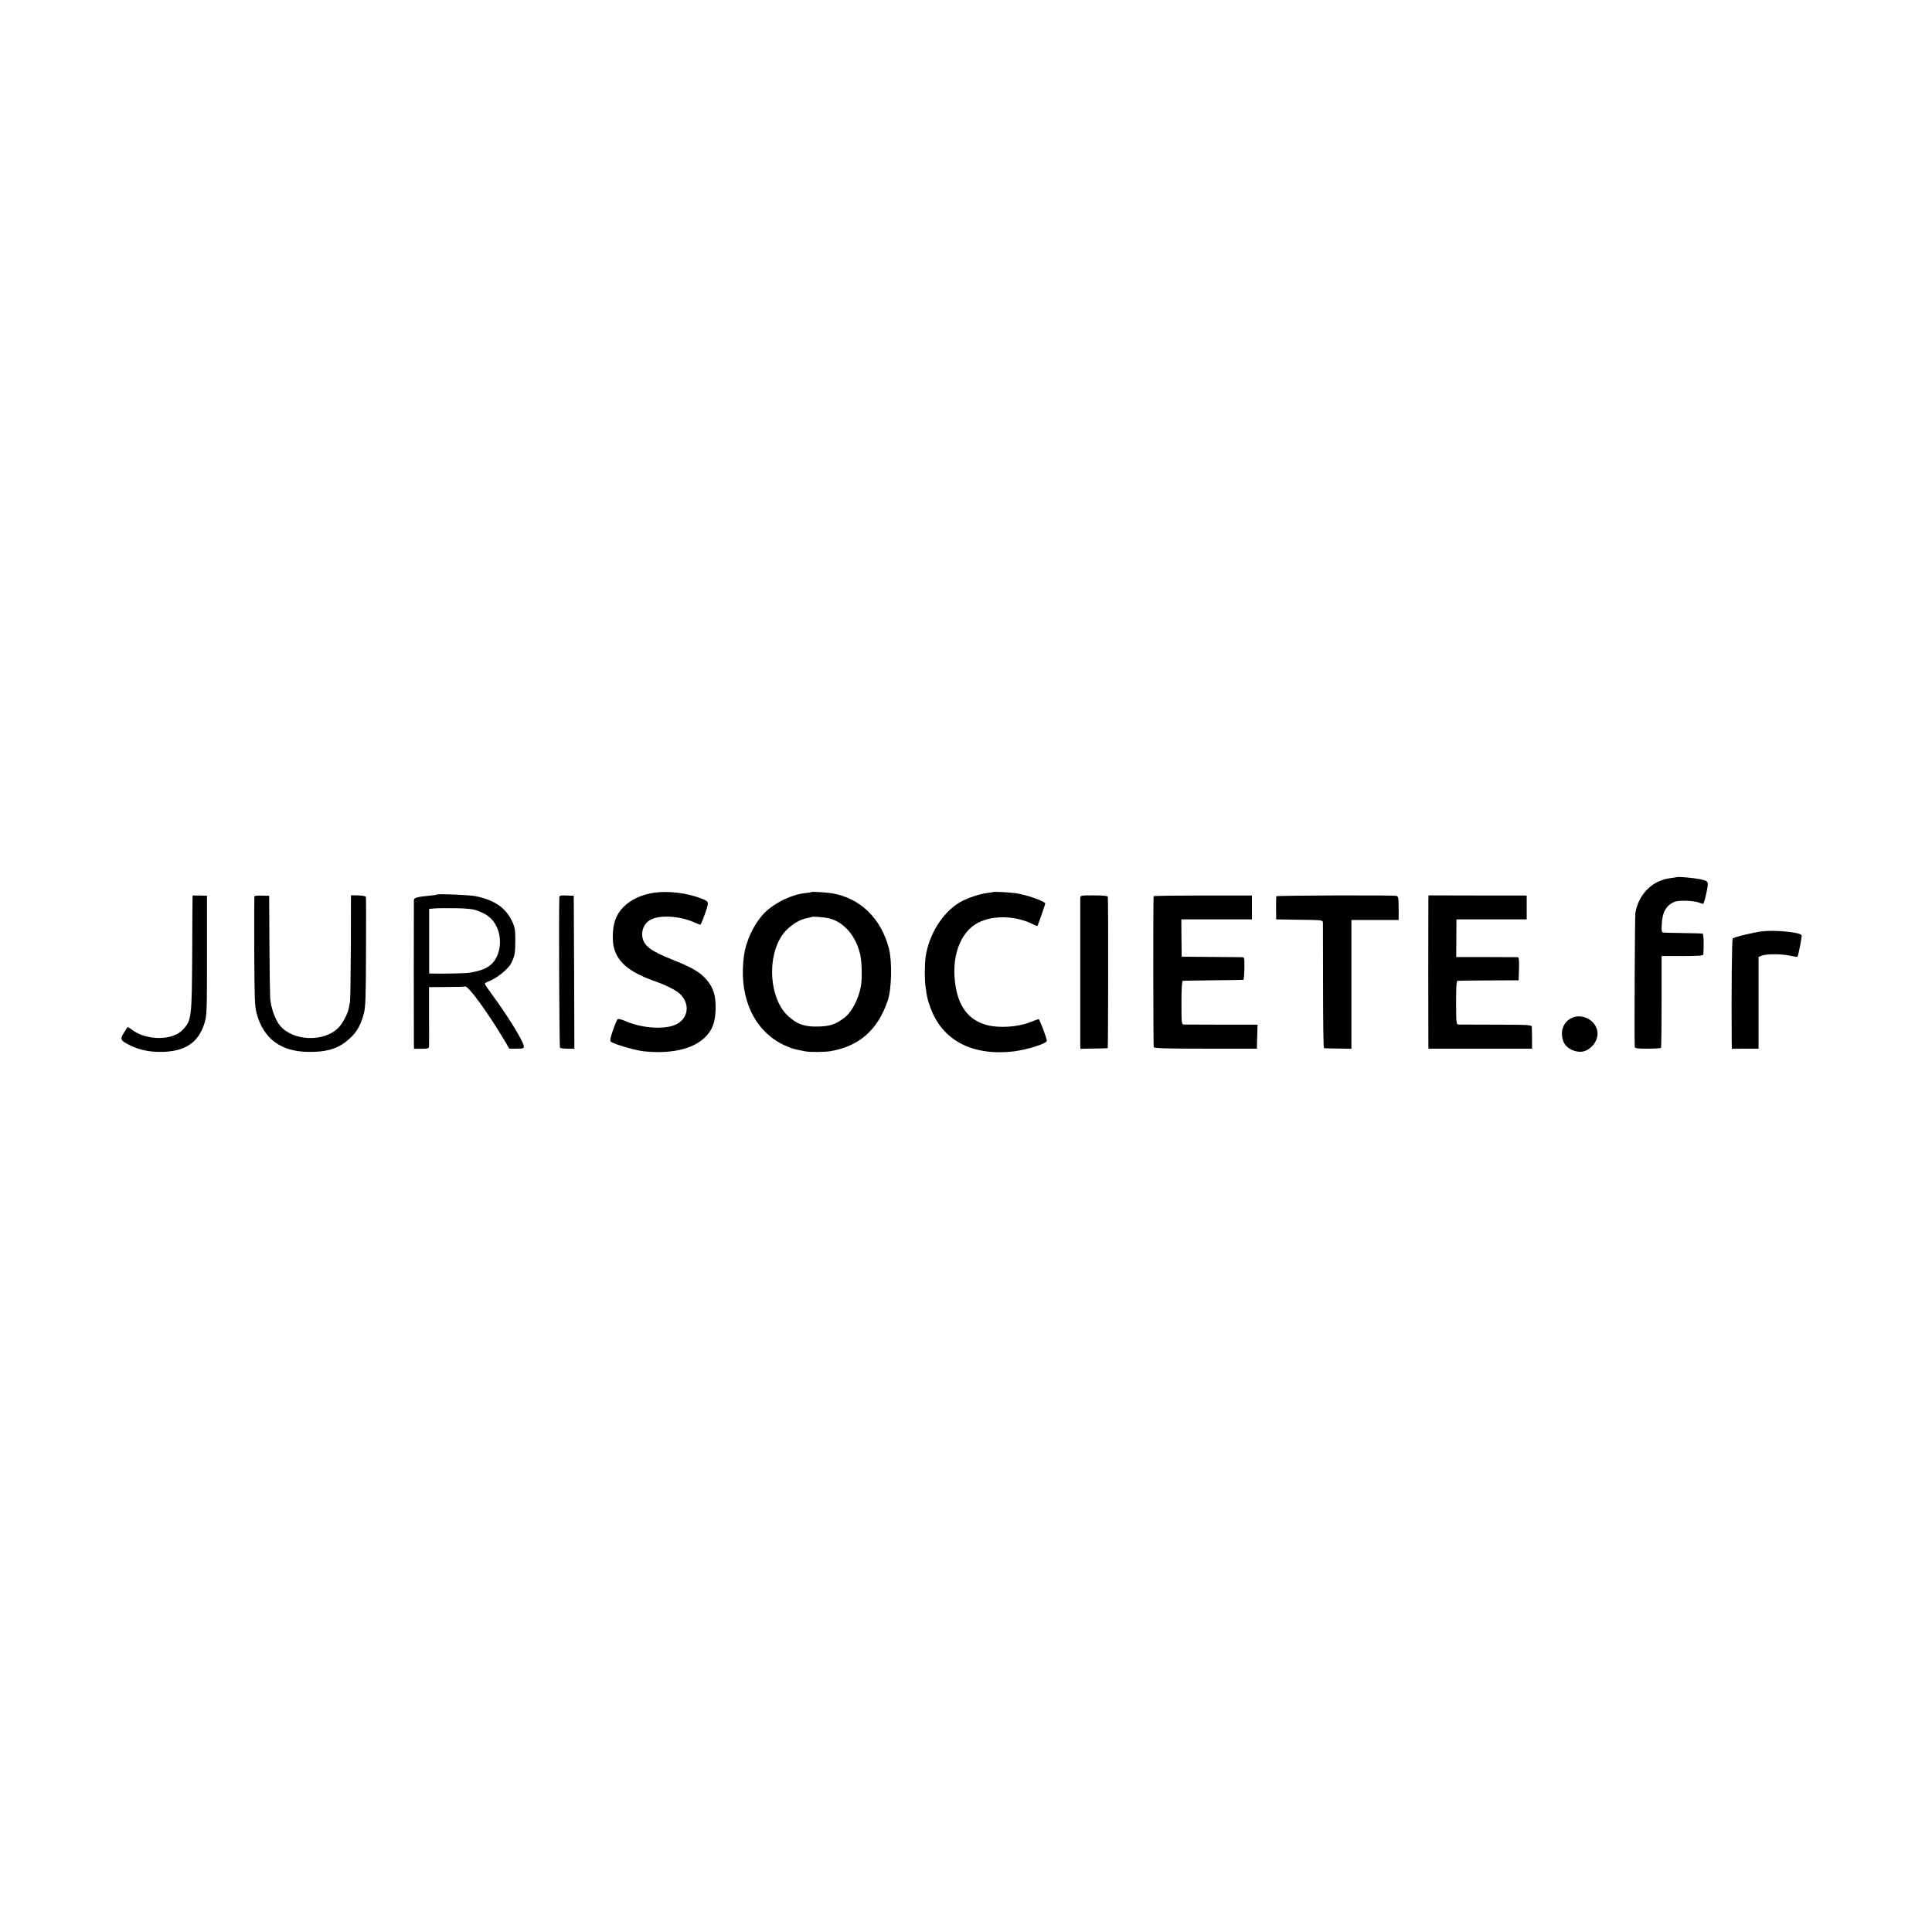 <?xml version="1.0" standalone="no"?>
<!DOCTYPE svg PUBLIC "-//W3C//DTD SVG 20010904//EN"
 "http://www.w3.org/TR/2001/REC-SVG-20010904/DTD/svg10.dtd">
<svg version="1.0" xmlns="http://www.w3.org/2000/svg"
 width="1554pt" height="1554pt" viewBox="0 0 1554 1554"
 preserveAspectRatio="xMidYMid meet">
<g transform="translate(0,1554) scale(0.1,-0.1)"
fill="#000000" stroke="none">
<path d="M13488 8485 c-2 -1 -25 -5 -51 -8 -145 -18 -255 -126 -283 -279 -4
-25 -9 -1002 -5 -1078 1 -13 19 -15 104 -15 56 0 104 3 107 7 3 4 5 171 5 372
l0 366 167 0 c127 0 168 3 169 13 5 83 2 167 -6 168 -5 1 -75 3 -155 4 -80 1
-152 3 -161 4 -13 1 -16 12 -13 61 4 103 35 158 105 187 31 13 152 9 192 -6
16 -6 32 -11 36 -11 4 0 16 39 26 86 21 99 21 97 -60 114 -49 9 -171 20 -177
15z"/>
<path d="M5264 8360 c-103 -15 -190 -55 -251 -117 -60 -63 -85 -133 -84 -245
0 -162 95 -263 324 -345 108 -38 191 -80 221 -112 87 -90 55 -216 -64 -252
-99 -30 -263 -14 -379 38 -33 14 -58 20 -64 14 -5 -5 -22 -45 -37 -89 -22 -63
-25 -83 -16 -91 22 -19 190 -68 256 -76 214 -25 394 13 493 104 65 60 91 125
93 236 2 107 -17 169 -73 235 -52 60 -117 99 -270 159 -183 73 -237 114 -247
191 -6 56 20 107 68 133 75 39 234 30 350 -22 27 -12 50 -20 51 -19 15 26 56
142 58 162 2 26 -3 30 -63 53 -109 41 -254 58 -366 43z"/>
<path d="M6528 8365 c-1 -2 -26 -6 -54 -9 -118 -13 -268 -91 -343 -178 -74
-85 -132 -214 -147 -325 -40 -299 55 -552 259 -684 55 -35 122 -64 178 -74 13
-3 37 -8 54 -11 36 -8 157 -7 205 1 232 40 379 170 460 405 32 92 37 314 10
421 -63 242 -231 406 -458 444 -44 7 -159 14 -164 10z m134 -210 c122 -27 221
-138 257 -292 13 -55 17 -194 6 -253 -18 -104 -75 -214 -134 -257 -71 -53
-113 -67 -208 -70 -111 -3 -169 17 -242 83 -163 147 -176 515 -24 684 48 53
117 95 174 105 18 3 35 8 37 9 5 6 95 -1 134 -9z"/>
<path d="M7988 8365 c-2 -2 -23 -5 -49 -8 -60 -7 -163 -42 -219 -75 -138 -81
-250 -260 -275 -441 -8 -59 -9 -186 0 -241 12 -84 14 -95 35 -154 93 -273 340
-404 680 -362 107 14 260 63 260 84 0 22 -59 177 -66 175 -5 -1 -40 -14 -79
-29 -93 -35 -241 -44 -333 -20 -142 36 -226 138 -255 309 -40 233 33 440 182
516 121 62 305 56 443 -15 16 -8 31 -14 32 -12 6 7 66 181 64 183 -31 27 -162
70 -243 81 -52 7 -173 13 -177 9z"/>
<path d="M3518 8345 c-2 -2 -29 -6 -60 -9 -98 -9 -128 -17 -129 -35 -1 -22 -1
-1095 0 -1151 l1 -46 60 0 c53 0 60 3 61 21 0 11 1 122 0 248 l0 227 137 1
c75 0 145 2 154 4 27 5 194 -226 329 -456 l25 -44 60 0 c54 0 59 2 57 21 -4
41 -133 249 -260 421 -29 39 -53 75 -53 80 0 5 16 15 35 21 59 22 153 98 176
143 30 60 34 82 34 189 0 81 -4 103 -26 150 -52 109 -139 169 -294 202 -45 9
-300 20 -307 13z m330 -133 c76 -29 117 -64 146 -125 47 -96 32 -226 -33 -294
-38 -40 -91 -62 -184 -77 -27 -5 -206 -9 -289 -7 l-36 1 0 259 0 260 42 4 c22
2 100 3 171 2 103 -2 141 -7 183 -23z"/>
<path d="M1549 8337 c-1 -1 -2 -209 -3 -462 -3 -518 -5 -541 -73 -615 -81 -91
-294 -92 -411 -3 -18 14 -35 23 -36 22 -2 -2 -15 -23 -30 -47 -32 -51 -28 -61
46 -98 71 -36 153 -55 243 -55 196 -1 309 70 358 226 21 68 22 83 22 550 l0
480 -57 2 c-32 0 -59 0 -59 0z"/>
<path d="M2046 8331 c-1 -3 -2 -202 -1 -441 2 -377 4 -444 19 -500 55 -206
196 -310 421 -311 133 -1 219 22 292 78 82 63 118 117 149 228 14 51 17 123
18 495 1 239 1 440 -1 446 -2 6 -30 11 -62 12 l-58 1 -1 -417 c-1 -229 -4
-428 -7 -442 -2 -14 -8 -38 -11 -55 -10 -46 -50 -119 -83 -153 -118 -117 -367
-106 -470 20 -39 48 -73 144 -78 222 -2 39 -5 240 -6 446 l-2 375 -58 1 c-31
1 -59 -1 -61 -5z"/>
<path d="M4499 8322 c-5 -125 0 -1204 5 -1209 4 -5 32 -8 62 -8 l54 -1 -2 616
-3 615 -57 2 c-49 2 -58 0 -59 -15z"/>
<path d="M8689 8317 c0 -31 0 -1156 0 -1187 l1 -26 108 2 c59 1 109 2 112 3 4
1 5 1180 1 1217 -1 8 -37 12 -111 12 -106 0 -110 0 -111 -21z"/>
<path d="M9279 8331 c-4 -29 -3 -1205 1 -1214 4 -9 101 -12 418 -12 l412 0 0
25 c1 14 2 57 3 96 l2 72 -285 0 c-157 0 -294 1 -306 1 -20 1 -21 5 -21 176 0
117 4 175 11 176 6 1 117 2 246 4 129 1 238 3 241 4 4 0 7 42 8 91 1 87 1 90
-21 91 -13 0 -126 1 -253 2 l-230 2 -2 150 -1 150 284 0 284 0 0 96 0 96 -395
0 c-217 0 -395 -2 -396 -6z"/>
<path d="M10266 8331 c-1 -3 -2 -46 -2 -96 l1 -90 188 -3 c186 -2 187 -3 188
-25 0 -12 1 -244 1 -514 0 -271 3 -493 7 -494 3 -1 54 -2 114 -3 l107 -2 0
518 0 518 190 0 190 0 0 94 c0 82 -2 95 -17 100 -26 7 -963 4 -967 -3z"/>
<path d="M11489 8301 c-1 -46 -1 -1103 0 -1156 l1 -40 417 0 416 0 0 80 c-1
44 -1 87 -2 96 -1 15 -29 17 -283 17 -156 0 -293 1 -304 1 -21 1 -21 5 -22
176 0 127 3 175 11 176 7 1 120 2 252 3 l240 1 3 93 c2 69 -1 92 -10 93 -7 0
-121 1 -254 1 l-241 0 1 151 1 152 283 0 282 0 0 96 0 96 -395 0 -395 1 -1
-37z"/>
<path d="M14175 8049 c-73 -9 -226 -46 -238 -58 -7 -7 -11 -444 -8 -821 l1
-66 108 1 107 0 0 369 0 369 25 10 c39 15 156 15 223 1 34 -7 63 -12 64 -10 8
8 39 166 34 174 -15 24 -211 43 -316 31z"/>
<path d="M12640 7351 c-68 -33 -95 -112 -64 -190 18 -46 76 -81 136 -81 68 0
138 73 138 145 0 100 -117 171 -210 126z"/>
</g>
</svg>
